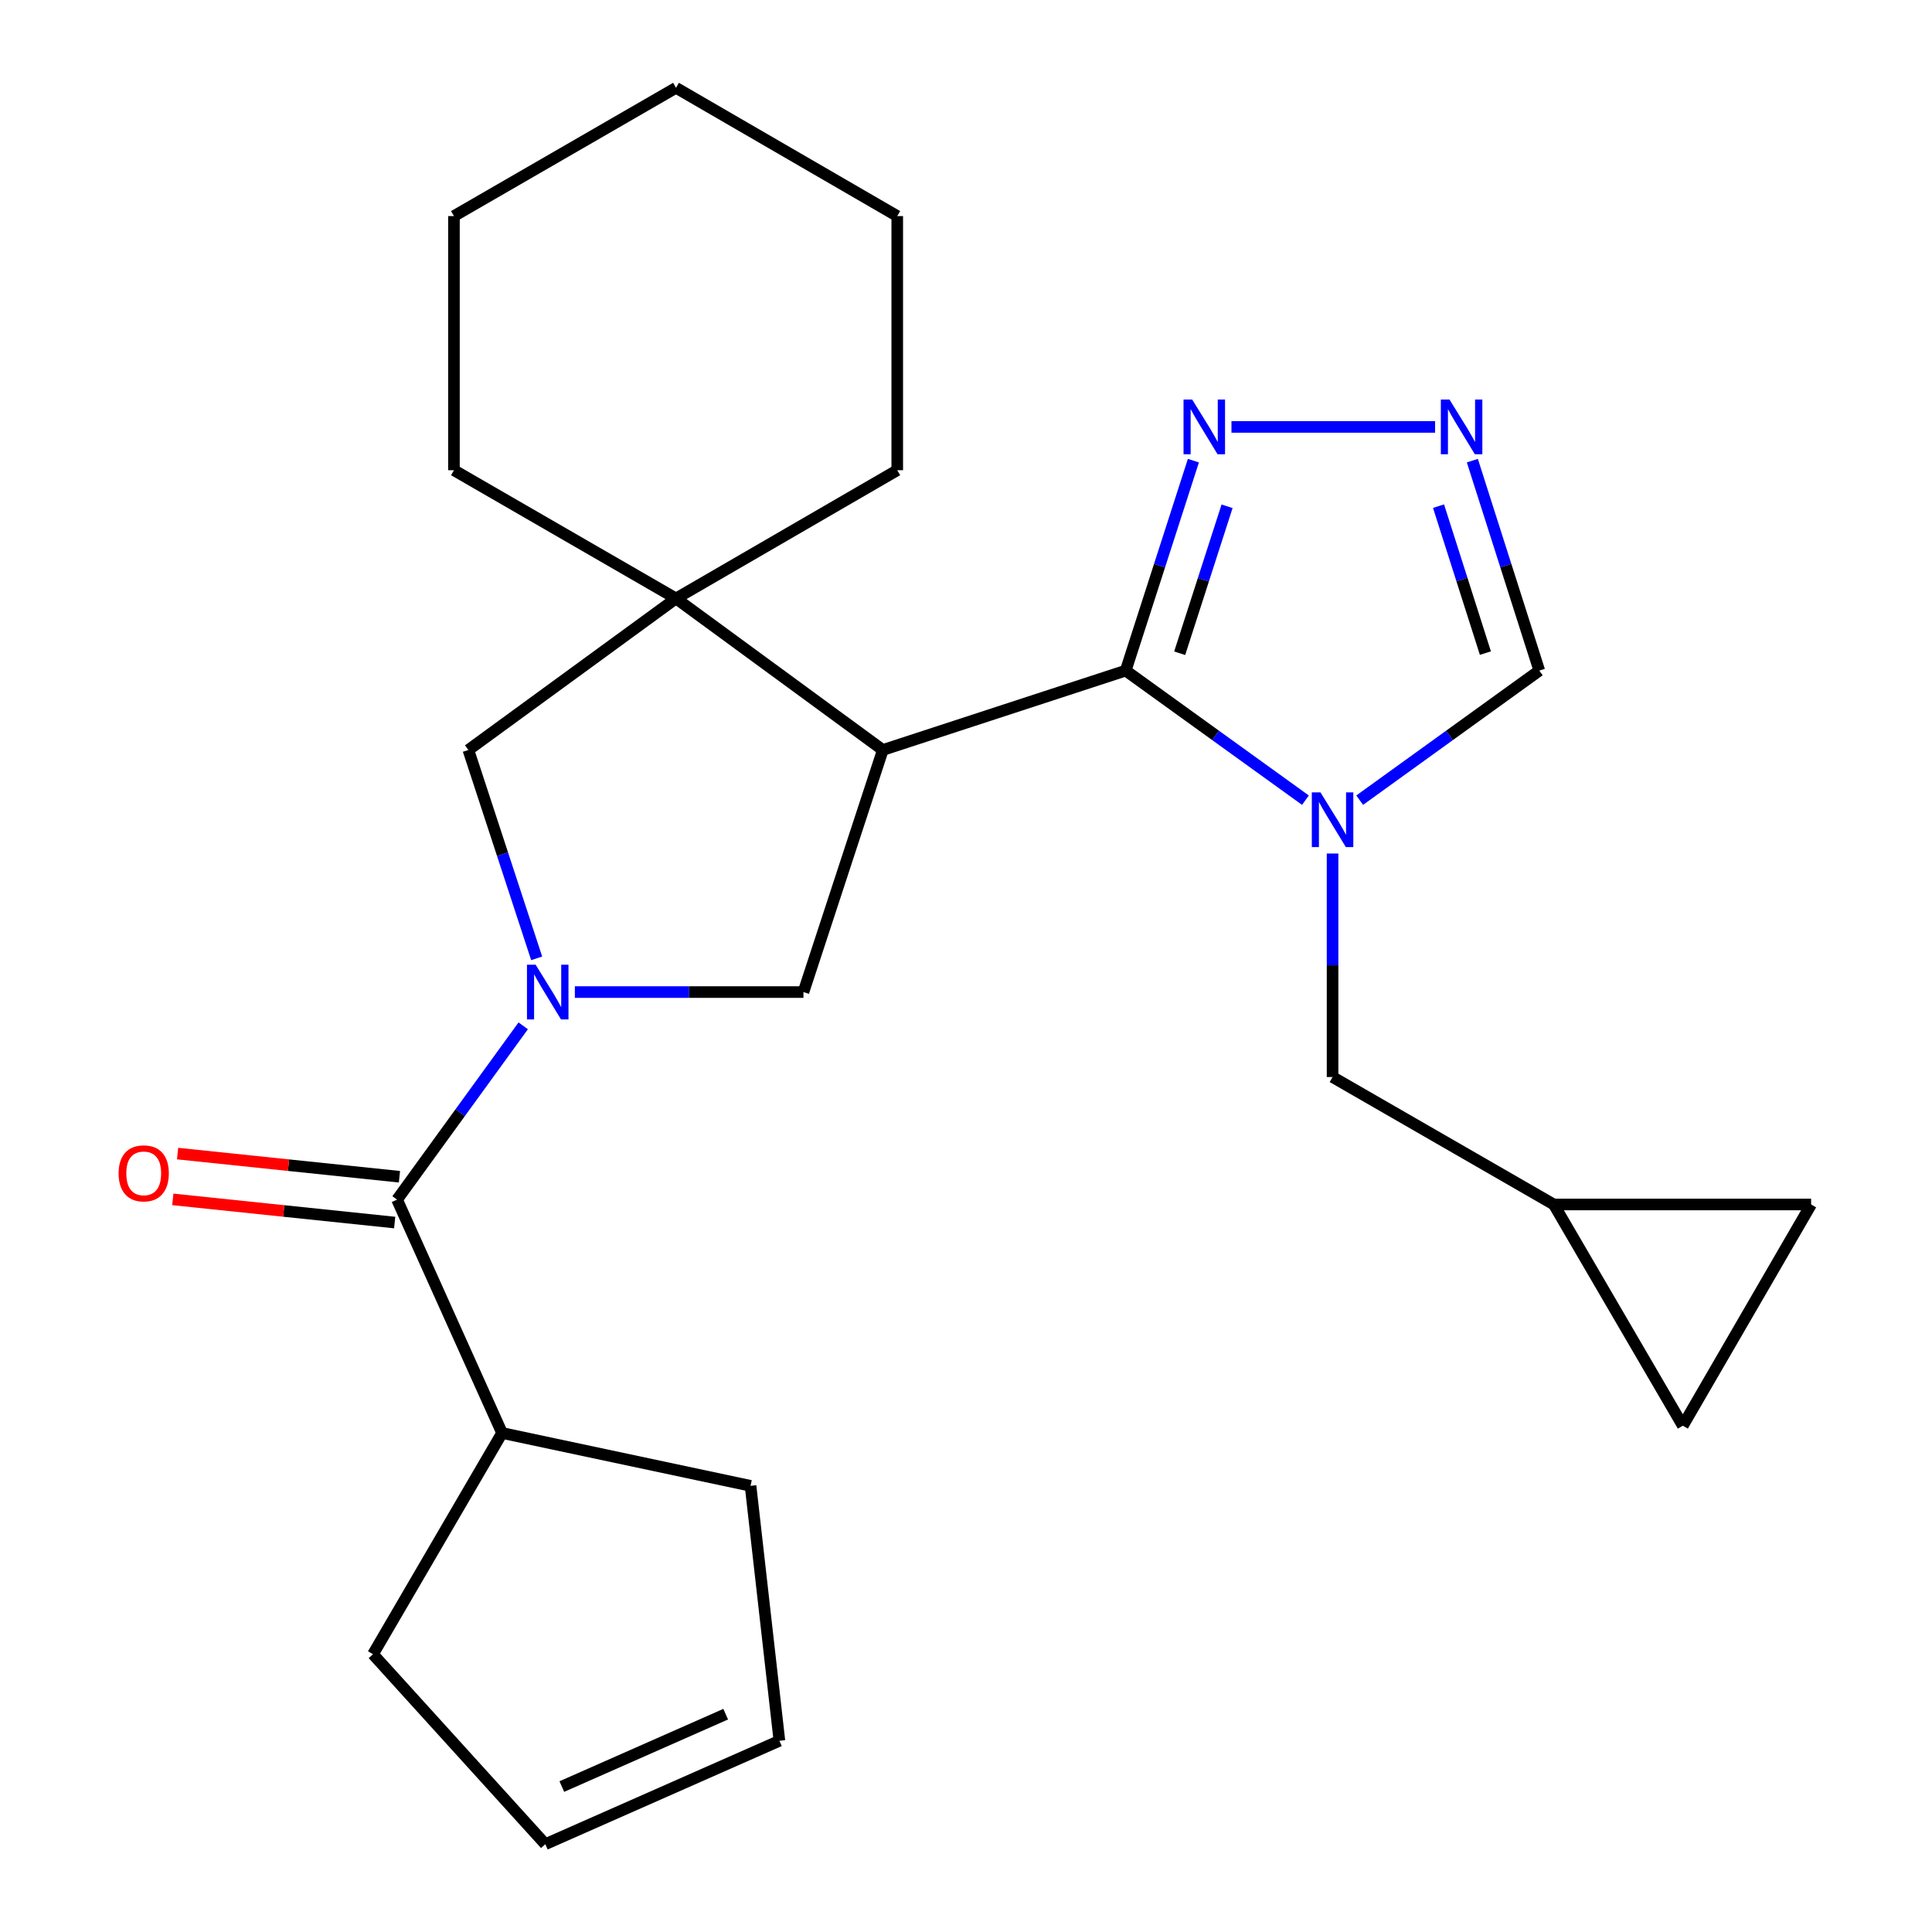<?xml version='1.0' encoding='iso-8859-1'?>
<svg version='1.1' baseProfile='full'
              xmlns='http://www.w3.org/2000/svg'
                      xmlns:rdkit='http://www.rdkit.org/xml'
                      xmlns:xlink='http://www.w3.org/1999/xlink'
                  xml:space='preserve'
width='1000px' height='1000px' viewBox='0 0 1000 1000'>
<!-- END OF HEADER -->
<rect style='opacity:1.0;fill:#FFFFFF;stroke:none' width='1000' height='1000' x='0' y='0'> </rect>
<path class='bond-1' d='M 582.662,347.103 L 456.947,388.187' style='fill:none;fill-rule:evenodd;stroke:#000000;stroke-width:6px;stroke-linecap:butt;stroke-linejoin:miter;stroke-opacity:1' />
<path class='bond-2' d='M 582.662,347.103 L 629.178,380.638' style='fill:none;fill-rule:evenodd;stroke:#000000;stroke-width:6px;stroke-linecap:butt;stroke-linejoin:miter;stroke-opacity:1' />
<path class='bond-2' d='M 629.178,380.638 L 675.695,414.172' style='fill:none;fill-rule:evenodd;stroke:#0000FF;stroke-width:6px;stroke-linecap:butt;stroke-linejoin:miter;stroke-opacity:1' />
<path class='bond-6' d='M 582.662,347.103 L 600.181,292.771' style='fill:none;fill-rule:evenodd;stroke:#000000;stroke-width:6px;stroke-linecap:butt;stroke-linejoin:miter;stroke-opacity:1' />
<path class='bond-6' d='M 600.181,292.771 L 617.701,238.438' style='fill:none;fill-rule:evenodd;stroke:#0000FF;stroke-width:6px;stroke-linecap:butt;stroke-linejoin:miter;stroke-opacity:1' />
<path class='bond-6' d='M 610.6,338.118 L 622.864,300.085' style='fill:none;fill-rule:evenodd;stroke:#000000;stroke-width:6px;stroke-linecap:butt;stroke-linejoin:miter;stroke-opacity:1' />
<path class='bond-6' d='M 622.864,300.085 L 635.127,262.052' style='fill:none;fill-rule:evenodd;stroke:#0000FF;stroke-width:6px;stroke-linecap:butt;stroke-linejoin:miter;stroke-opacity:1' />
<path class='bond-0' d='M 297.551,513.492 L 356.707,513.492' style='fill:none;fill-rule:evenodd;stroke:#0000FF;stroke-width:6px;stroke-linecap:butt;stroke-linejoin:miter;stroke-opacity:1' />
<path class='bond-0' d='M 356.707,513.492 L 415.863,513.492' style='fill:none;fill-rule:evenodd;stroke:#000000;stroke-width:6px;stroke-linecap:butt;stroke-linejoin:miter;stroke-opacity:1' />
<path class='bond-5' d='M 270.816,530.971 L 238.167,575.953' style='fill:none;fill-rule:evenodd;stroke:#0000FF;stroke-width:6px;stroke-linecap:butt;stroke-linejoin:miter;stroke-opacity:1' />
<path class='bond-5' d='M 238.167,575.953 L 205.518,620.935' style='fill:none;fill-rule:evenodd;stroke:#000000;stroke-width:6px;stroke-linecap:butt;stroke-linejoin:miter;stroke-opacity:1' />
<path class='bond-26' d='M 277.78,496.035 L 260.106,442.111' style='fill:none;fill-rule:evenodd;stroke:#0000FF;stroke-width:6px;stroke-linecap:butt;stroke-linejoin:miter;stroke-opacity:1' />
<path class='bond-26' d='M 260.106,442.111 L 242.431,388.187' style='fill:none;fill-rule:evenodd;stroke:#000000;stroke-width:6px;stroke-linecap:butt;stroke-linejoin:miter;stroke-opacity:1' />
<path class='bond-3' d='M 456.947,388.187 L 415.863,513.492' style='fill:none;fill-rule:evenodd;stroke:#000000;stroke-width:6px;stroke-linecap:butt;stroke-linejoin:miter;stroke-opacity:1' />
<path class='bond-4' d='M 456.947,388.187 L 349.901,309.766' style='fill:none;fill-rule:evenodd;stroke:#000000;stroke-width:6px;stroke-linecap:butt;stroke-linejoin:miter;stroke-opacity:1' />
<path class='bond-9' d='M 703.773,414.166 L 750.257,380.635' style='fill:none;fill-rule:evenodd;stroke:#0000FF;stroke-width:6px;stroke-linecap:butt;stroke-linejoin:miter;stroke-opacity:1' />
<path class='bond-9' d='M 750.257,380.635 L 796.741,347.103' style='fill:none;fill-rule:evenodd;stroke:#000000;stroke-width:6px;stroke-linecap:butt;stroke-linejoin:miter;stroke-opacity:1' />
<path class='bond-10' d='M 689.734,441.783 L 689.734,499.629' style='fill:none;fill-rule:evenodd;stroke:#0000FF;stroke-width:6px;stroke-linecap:butt;stroke-linejoin:miter;stroke-opacity:1' />
<path class='bond-10' d='M 689.734,499.629 L 689.734,557.475' style='fill:none;fill-rule:evenodd;stroke:#000000;stroke-width:6px;stroke-linecap:butt;stroke-linejoin:miter;stroke-opacity:1' />
<path class='bond-8' d='M 349.901,309.766 L 242.431,388.187' style='fill:none;fill-rule:evenodd;stroke:#000000;stroke-width:6px;stroke-linecap:butt;stroke-linejoin:miter;stroke-opacity:1' />
<path class='bond-18' d='M 349.901,309.766 L 234.964,243.381' style='fill:none;fill-rule:evenodd;stroke:#000000;stroke-width:6px;stroke-linecap:butt;stroke-linejoin:miter;stroke-opacity:1' />
<path class='bond-19' d='M 349.901,309.766 L 464.415,243.381' style='fill:none;fill-rule:evenodd;stroke:#000000;stroke-width:6px;stroke-linecap:butt;stroke-linejoin:miter;stroke-opacity:1' />
<path class='bond-14' d='M 206.755,609.083 L 149.338,603.089' style='fill:none;fill-rule:evenodd;stroke:#000000;stroke-width:6px;stroke-linecap:butt;stroke-linejoin:miter;stroke-opacity:1' />
<path class='bond-14' d='M 149.338,603.089 L 91.922,597.094' style='fill:none;fill-rule:evenodd;stroke:#FF0000;stroke-width:6px;stroke-linecap:butt;stroke-linejoin:miter;stroke-opacity:1' />
<path class='bond-14' d='M 204.281,632.787 L 146.864,626.792' style='fill:none;fill-rule:evenodd;stroke:#000000;stroke-width:6px;stroke-linecap:butt;stroke-linejoin:miter;stroke-opacity:1' />
<path class='bond-14' d='M 146.864,626.792 L 89.447,620.798' style='fill:none;fill-rule:evenodd;stroke:#FF0000;stroke-width:6px;stroke-linecap:butt;stroke-linejoin:miter;stroke-opacity:1' />
<path class='bond-15' d='M 205.518,620.935 L 259.869,741.711' style='fill:none;fill-rule:evenodd;stroke:#000000;stroke-width:6px;stroke-linecap:butt;stroke-linejoin:miter;stroke-opacity:1' />
<path class='bond-7' d='M 637.405,220.965 L 742.8,220.965' style='fill:none;fill-rule:evenodd;stroke:#0000FF;stroke-width:6px;stroke-linecap:butt;stroke-linejoin:miter;stroke-opacity:1' />
<path class='bond-25' d='M 762.088,238.435 L 779.415,292.769' style='fill:none;fill-rule:evenodd;stroke:#0000FF;stroke-width:6px;stroke-linecap:butt;stroke-linejoin:miter;stroke-opacity:1' />
<path class='bond-25' d='M 779.415,292.769 L 796.741,347.103' style='fill:none;fill-rule:evenodd;stroke:#000000;stroke-width:6px;stroke-linecap:butt;stroke-linejoin:miter;stroke-opacity:1' />
<path class='bond-25' d='M 744.581,261.976 L 756.709,300.01' style='fill:none;fill-rule:evenodd;stroke:#0000FF;stroke-width:6px;stroke-linecap:butt;stroke-linejoin:miter;stroke-opacity:1' />
<path class='bond-25' d='M 756.709,300.01 L 768.837,338.044' style='fill:none;fill-rule:evenodd;stroke:#000000;stroke-width:6px;stroke-linecap:butt;stroke-linejoin:miter;stroke-opacity:1' />
<path class='bond-11' d='M 689.734,557.475 L 804.248,623.437' style='fill:none;fill-rule:evenodd;stroke:#000000;stroke-width:6px;stroke-linecap:butt;stroke-linejoin:miter;stroke-opacity:1' />
<path class='bond-12' d='M 804.248,623.437 L 937.43,623.437' style='fill:none;fill-rule:evenodd;stroke:#000000;stroke-width:6px;stroke-linecap:butt;stroke-linejoin:miter;stroke-opacity:1' />
<path class='bond-13' d='M 804.248,623.437 L 871.031,737.951' style='fill:none;fill-rule:evenodd;stroke:#000000;stroke-width:6px;stroke-linecap:butt;stroke-linejoin:miter;stroke-opacity:1' />
<path class='bond-27' d='M 937.43,623.437 L 871.031,737.951' style='fill:none;fill-rule:evenodd;stroke:#000000;stroke-width:6px;stroke-linecap:butt;stroke-linejoin:miter;stroke-opacity:1' />
<path class='bond-20' d='M 259.869,741.711 L 388.483,769.065' style='fill:none;fill-rule:evenodd;stroke:#000000;stroke-width:6px;stroke-linecap:butt;stroke-linejoin:miter;stroke-opacity:1' />
<path class='bond-21' d='M 259.869,741.711 L 193.059,856.225' style='fill:none;fill-rule:evenodd;stroke:#000000;stroke-width:6px;stroke-linecap:butt;stroke-linejoin:miter;stroke-opacity:1' />
<path class='bond-16' d='M 282.258,954.545 L 193.059,856.225' style='fill:none;fill-rule:evenodd;stroke:#000000;stroke-width:6px;stroke-linecap:butt;stroke-linejoin:miter;stroke-opacity:1' />
<path class='bond-29' d='M 282.258,954.545 L 403.418,901.029' style='fill:none;fill-rule:evenodd;stroke:#000000;stroke-width:6px;stroke-linecap:butt;stroke-linejoin:miter;stroke-opacity:1' />
<path class='bond-29' d='M 290.802,924.718 L 375.614,887.256' style='fill:none;fill-rule:evenodd;stroke:#000000;stroke-width:6px;stroke-linecap:butt;stroke-linejoin:miter;stroke-opacity:1' />
<path class='bond-17' d='M 403.418,901.029 L 388.483,769.065' style='fill:none;fill-rule:evenodd;stroke:#000000;stroke-width:6px;stroke-linecap:butt;stroke-linejoin:miter;stroke-opacity:1' />
<path class='bond-23' d='M 234.964,243.381 L 234.964,111.84' style='fill:none;fill-rule:evenodd;stroke:#000000;stroke-width:6px;stroke-linecap:butt;stroke-linejoin:miter;stroke-opacity:1' />
<path class='bond-22' d='M 464.415,243.381 L 464.415,111.84' style='fill:none;fill-rule:evenodd;stroke:#000000;stroke-width:6px;stroke-linecap:butt;stroke-linejoin:miter;stroke-opacity:1' />
<path class='bond-24' d='M 464.415,111.84 L 349.901,45.455' style='fill:none;fill-rule:evenodd;stroke:#000000;stroke-width:6px;stroke-linecap:butt;stroke-linejoin:miter;stroke-opacity:1' />
<path class='bond-28' d='M 234.964,111.84 L 349.901,45.455' style='fill:none;fill-rule:evenodd;stroke:#000000;stroke-width:6px;stroke-linecap:butt;stroke-linejoin:miter;stroke-opacity:1' />
<path  class='atom-1' d='M 277.242 499.332
L 286.522 514.332
Q 287.442 515.812, 288.922 518.492
Q 290.402 521.172, 290.482 521.332
L 290.482 499.332
L 294.242 499.332
L 294.242 527.652
L 290.362 527.652
L 280.402 511.252
Q 279.242 509.332, 278.002 507.132
Q 276.802 504.932, 276.442 504.252
L 276.442 527.652
L 272.762 527.652
L 272.762 499.332
L 277.242 499.332
' fill='#0000FF'/>
<path  class='atom-3' d='M 683.474 410.133
L 692.754 425.133
Q 693.674 426.613, 695.154 429.293
Q 696.634 431.973, 696.714 432.133
L 696.714 410.133
L 700.474 410.133
L 700.474 438.453
L 696.594 438.453
L 686.634 422.053
Q 685.474 420.133, 684.234 417.933
Q 683.034 415.733, 682.674 415.053
L 682.674 438.453
L 678.994 438.453
L 678.994 410.133
L 683.474 410.133
' fill='#0000FF'/>
<path  class='atom-7' d='M 617.075 206.805
L 626.355 221.805
Q 627.275 223.285, 628.755 225.965
Q 630.235 228.645, 630.315 228.805
L 630.315 206.805
L 634.075 206.805
L 634.075 235.125
L 630.195 235.125
L 620.235 218.725
Q 619.075 216.805, 617.835 214.605
Q 616.635 212.405, 616.275 211.725
L 616.275 235.125
L 612.595 235.125
L 612.595 206.805
L 617.075 206.805
' fill='#0000FF'/>
<path  class='atom-8' d='M 750.257 206.805
L 759.537 221.805
Q 760.457 223.285, 761.937 225.965
Q 763.417 228.645, 763.497 228.805
L 763.497 206.805
L 767.257 206.805
L 767.257 235.125
L 763.377 235.125
L 753.417 218.725
Q 752.257 216.805, 751.017 214.605
Q 749.817 212.405, 749.457 211.725
L 749.457 235.125
L 745.777 235.125
L 745.777 206.805
L 750.257 206.805
' fill='#0000FF'/>
<path  class='atom-15' d='M 61.388 607.325
Q 61.388 600.525, 64.748 596.725
Q 68.108 592.925, 74.388 592.925
Q 80.668 592.925, 84.028 596.725
Q 87.388 600.525, 87.388 607.325
Q 87.388 614.205, 83.988 618.125
Q 80.588 622.005, 74.388 622.005
Q 68.148 622.005, 64.748 618.125
Q 61.388 614.245, 61.388 607.325
M 74.388 618.805
Q 78.708 618.805, 81.028 615.925
Q 83.388 613.005, 83.388 607.325
Q 83.388 601.765, 81.028 598.965
Q 78.708 596.125, 74.388 596.125
Q 70.068 596.125, 67.708 598.925
Q 65.388 601.725, 65.388 607.325
Q 65.388 613.045, 67.708 615.925
Q 70.068 618.805, 74.388 618.805
' fill='#FF0000'/>
</svg>
